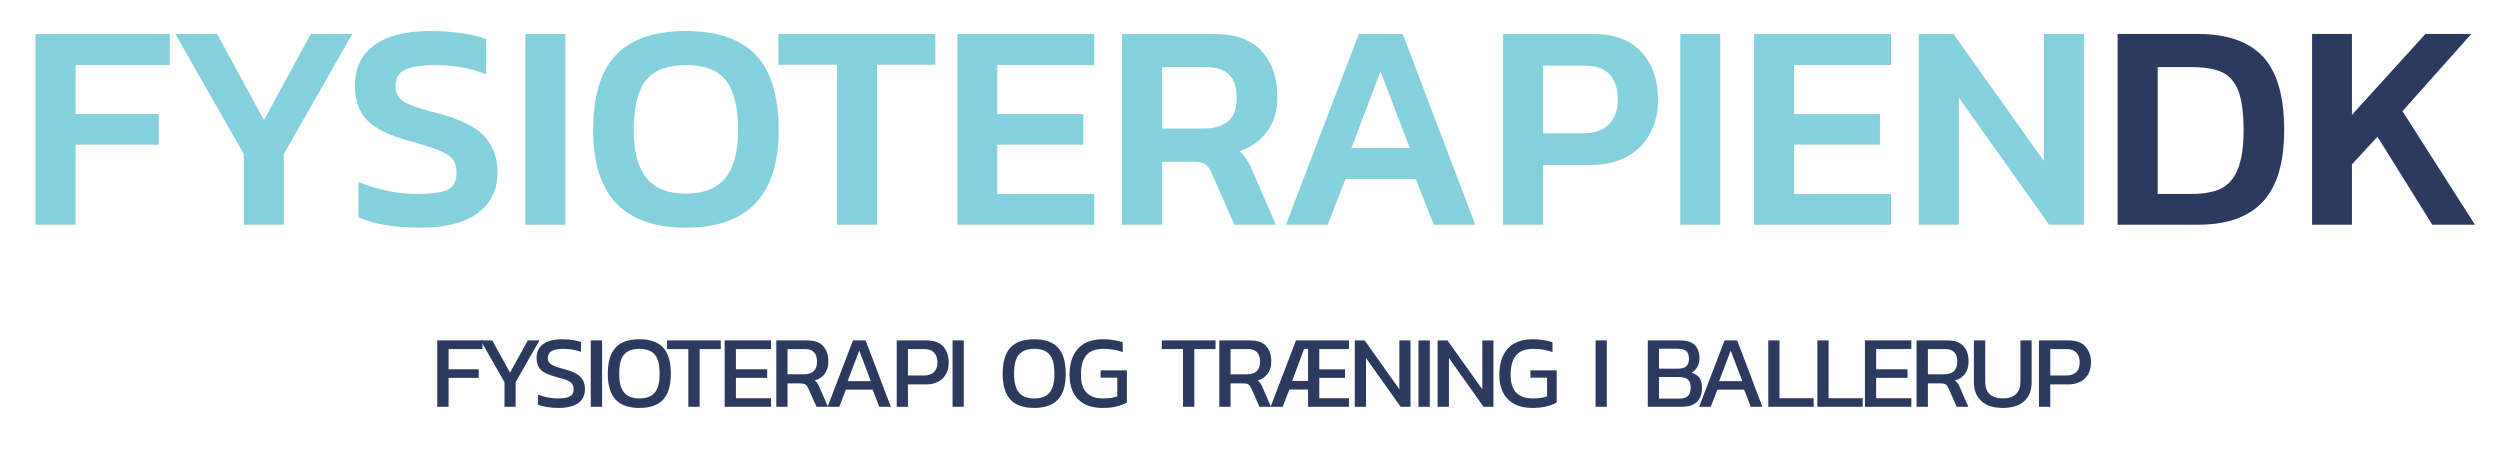<?xml version="1.0" encoding="utf-8"?>
<!-- Generator: Adobe Illustrator 16.0.0, SVG Export Plug-In . SVG Version: 6.00 Build 0)  -->
<!DOCTYPE svg PUBLIC "-//W3C//DTD SVG 1.1//EN" "http://www.w3.org/Graphics/SVG/1.1/DTD/svg11.dtd">
<svg version="1.1" id="Layer_1" xmlns="http://www.w3.org/2000/svg" xmlns:xlink="http://www.w3.org/1999/xlink" x="0px" y="0px"
	 width="2410.345px" height="441.379px" viewBox="0 0 2410.345 441.379" enable-background="new 0 0 2410.345 441.379"
	 xml:space="preserve">
<g>
	<g>
		<path fill="#85D0DD" d="M34.244,32.72h129.443v29.992H72.849v47.219h80.188v29.533H72.849v77.211H34.244V32.72z"/>
		<path fill="#85D0DD" d="M235.087,148.619L169.043,32.72h40.273l45.208,83.091l45.108-83.091h40.011l-66.046,115.899v68.056
			h-38.511V148.619z"/>
		<path fill="#85D0DD" d="M345.621,209.563v-34.04c8.622,3.519,17.768,6.252,27.436,8.365c9.67,2.113,19.176,3.064,28.322,3.064
			c14.241,0,24.306-1.25,30.109-4.056c5.804-2.628,8.659-8.066,8.659-16.519c0-5.443-1.318-9.84-3.955-13.188
			c-2.634-3.169-7.033-5.926-13.097-8.305c-6.162-2.371-15.655-5.503-28.577-9.013c-19.264-5.269-32.806-11.957-40.634-20.061
			c-7.733-7.901-11.695-18.986-11.695-33.052c0-17.07,6.25-29.987,18.556-39.129c12.398-9.146,30.426-13.712,53.99-13.712
			c10.733,0,20.793,0.648,30.472,2.155c9.578,1.3,17.452,3.197,23.52,5.48v34.04c-15.561-5.99-31.827-8.88-48.796-8.88
			c-12.929,0-22.649,1.498-28.975,4.309c-6.424,2.807-9.633,7.993-9.633,15.738c0,4.75,1.183,8.425,3.56,11.434
			c2.37,2.807,6.419,5.31,12.051,7.51c5.627,2.205,14.282,4.801,26.161,7.773c21.276,5.815,36.047,13.156,44.226,22.21
			c8.174,9.063,12.315,20.625,12.315,34.691c0,16.519-6.337,29.593-18.91,38.996c-12.578,9.408-31.129,14.116-55.662,14.116
			C380.45,219.49,360.653,216.243,345.621,209.563z"/>
		<path fill="#85D0DD" d="M506.453,32.72h38.605v183.955h-38.605V32.72z"/>
		<path fill="#85D0DD" d="M571.871,125.485c0-33.061,7.435-57.375,22.114-72.576c14.769-15.394,37.241-22.992,67.316-22.992
			c30.073,0,52.542,7.598,67.318,22.992c14.674,15.201,22.114,39.515,22.114,72.576c0,62.796-29.813,94.005-89.433,94.005
			C601.68,219.49,571.871,188.281,571.871,125.485z M699.291,171.61c8.172-9.941,12.311-25.371,12.311-46.125
			c0-22.491-4.047-38.633-12.051-48.408c-8.002-9.578-20.754-14.365-38.25-14.365c-17.5,0-30.245,4.787-38.247,14.365
			C615.052,86.852,611,102.994,611,125.485c0,20.754,4.139,36.185,12.315,46.125c8.172,10.115,20.839,15.081,37.985,15.081
			C678.45,186.691,691.112,181.726,699.291,171.61z"/>
		<path fill="#85D0DD" d="M807.013,62.446h-56.542V32.72H901.8v29.726h-56.277v154.229h-38.509V62.446z"/>
		<path fill="#85D0DD" d="M923,32.72h131.988v29.992h-93.481v47.219h82.932v29.533h-82.932v47.49h93.481v29.721H923V32.72z"/>
		<path fill="#85D0DD" d="M1081.808,32.72h88.286c20.578,0,35.914,5.352,46.121,16.271c10.198,10.91,15.352,25.927,15.352,45.464
			c0,12.311-3.215,23.037-9.637,32.004c-6.33,8.977-15.343,15.353-26.947,19.335c2.809,2.462,5.136,5.058,6.992,7.979
			c1.75,2.724,3.73,6.638,5.845,11.558l22.241,51.344h-40.009l-21.625-49.346c-1.938-4.368-4.093-7.506-6.463-8.985
			c-2.377-1.677-6.112-2.417-11.305-2.417h-30.245v60.747h-38.605V32.72z M1160.066,123.914c10.459,0,18.462-2.325,24.009-6.982
			c5.538-4.667,8.262-12.284,8.262-22.477c0-10.386-2.46-17.856-7.382-22.605c-4.925-4.741-12.488-7.116-22.601-7.116h-41.94v59.181
			H1160.066z"/>
		<path fill="#85D0DD" d="M1310.082,32.72h42.304l69.994,183.955h-40.011l-17.41-44.219h-67.711l-17.148,44.219h-40.273
			L1310.082,32.72z M1359.24,142.729l-28.316-73.949l-27.961,73.949H1359.24z"/>
		<path fill="#85D0DD" d="M1449.197,32.72h86.261c20.744,0,36.492,5.719,47.131,17.507c10.73,11.604,16.004,26.809,16.004,45.992
			c0,12.307-2.596,23.299-7.873,32.785c-5.182,9.504-12.701,16.836-22.371,22.22c-9.766,5.187-21.021,7.773-34.039,7.773h-46.508
			v57.678h-38.605V32.72z M1526.312,128.484c10.91,0,19.17-3,24.885-8.618c5.723-5.815,8.525-13.629,8.525-23.648
			c0-10.735-2.637-18.967-8.002-24.498c-5.27-5.705-13.268-8.489-24.008-8.489h-39.91v65.253H1526.312z"/>
		<path fill="#85D0DD" d="M1620.056,32.72h38.504v183.955h-38.504V32.72z"/>
		<path fill="#85D0DD" d="M1691.193,32.72h131.986v29.992h-93.48v47.219h82.838v29.533h-82.838v47.49h93.48v29.721h-131.986V32.72z"
			/>
		<path fill="#85D0DD" d="M1849.998,32.72h33.41l87.146,122.486V32.72h38.605v183.955h-33.506l-87.051-122.481v122.481h-38.605
			V32.72z"/>
		<path fill="#2B3A5E" d="M2041.693,32.72h77.211c28.131,0,49.064,7.249,62.785,21.77c13.709,14.686,20.576,38.293,20.576,70.996
			c0,31.315-6.867,54.311-20.576,68.988c-13.721,14.865-34.654,22.201-62.785,22.201h-77.211V32.72z M2113.353,186.953
			c11.6,0,20.92-1.764,27.953-5.094c7.037-3.528,12.551-9.578,16.133-18.554c3.791-8.967,5.697-21.636,5.697-37.82
			c0-16.354-1.729-28.834-4.971-37.627c-3.445-8.797-8.586-14.723-15.619-18.164c-7.033-3.243-16.693-4.961-29.193-4.961h-33.055
			v122.22H2113.353z"/>
		<path fill="#2B3A5E" d="M2229.169,32.72h38.414v77.997l70.875-77.997h44.246l-66.396,74.473l69.906,109.481h-41.145
			l-52.855-84.855l-24.631,26.653v58.202h-38.414V32.72z"/>
	</g>
	<g>
		<path fill="#2B3A5E" d="M421.572,328.191h43.649v8.342h-32.732v19.527h29.067v8.246h-29.067v27.898h-10.917V328.191z"/>
		<path fill="#2B3A5E" d="M486.406,368.441l-23.012-40.25h11.179l17.15,31.086l17.148-31.086h11.277l-23.012,40.25v23.764h-10.73
			V368.441z"/>
		<path fill="#2B3A5E" d="M518.686,390.183v-9.73c6.142,2.385,12.532,3.671,18.979,3.671c5.411,0,9.272-0.579,11.787-1.925
			c2.414-1.157,3.622-3.519,3.622-7.064c0-2.196-0.569-3.988-1.61-5.178c-0.944-1.373-2.671-2.398-4.994-3.445
			c-2.324-0.846-5.806-2.012-10.455-3.114c-6.907-1.837-11.734-4.106-14.583-6.826c-2.747-2.724-4.121-6.587-4.121-11.42
			c0-5.623,2.014-10.069,6.231-13.34c4.224-3.078,10.304-4.727,18.342-4.727c3.512,0,6.923,0.225,10.226,0.689
			c3.301,0.643,5.944,1.212,8.025,1.883v9.527c-5.019-1.764-10.609-2.839-16.785-2.839c-5.012,0-8.767,0.615-11.37,2.021
			c-2.51,1.406-3.762,3.666-3.762,6.785c0,1.961,0.523,3.564,1.374,4.63c0.951,1.08,2.556,2.196,4.633,3.018
			c2.168,1.02,5.425,1.92,9.771,3.087c7.451,1.957,12.715,4.434,15.582,7.424c2.97,2.994,4.405,6.996,4.405,11.824
			c0,5.811-2.159,10.271-6.374,13.391c-4.309,3.119-10.655,4.768-18.936,4.768C530.39,393.292,523.695,392.13,518.686,390.183z"/>
		<path fill="#2B3A5E" d="M569.574,328.191h10.917v64.014h-10.917V328.191z"/>
		<path fill="#2B3A5E" d="M593.554,385.3c-4.98-5.416-7.566-13.58-7.566-24.834c0-11.553,2.572-20.052,7.52-25.307
			c4.95-5.448,12.623-8.076,22.927-8.076c10.301,0,17.973,2.628,22.923,8.076c4.952,5.255,7.425,13.753,7.425,25.307
			c0,11.254-2.49,19.418-7.471,24.834c-5.079,5.352-12.638,7.992-22.877,7.992C606.191,393.292,598.531,390.652,593.554,385.3z
			 M631.289,378.546c3.149-3.721,4.676-9.834,4.676-18.08c0-8.742-1.509-14.985-4.63-18.518c-3.119-3.734-8.053-5.604-14.9-5.604
			c-6.787,0-11.691,1.87-14.81,5.604c-3.124,3.533-4.633,9.775-4.633,18.518c0,8.186,1.525,14.291,4.677,17.92
			c3.149,3.822,8.039,5.737,14.766,5.737C623.222,384.124,628.14,382.231,631.289,378.546z"/>
		<path fill="#2B3A5E" d="M663.658,336.533h-20.543v-8.342h51.81v8.342H674.57v55.671h-10.913V336.533z"/>
		<path fill="#2B3A5E" d="M698.687,328.191h44.685v8.342h-33.867v19.527h30.167v8.246h-30.167v19.639h33.867v8.26h-44.685V328.191z"
			/>
		<path fill="#2B3A5E" d="M748.478,328.191h29.526c6.971,0,12.1,1.64,15.495,5.319c3.393,3.473,5.143,8.678,5.143,15.219
			c0,4.58-1.148,8.329-3.44,11.608c-2.292,3.078-5.549,5.292-9.773,6.527c1.132,0.846,2.051,1.658,2.662,2.729
			c0.701,0.878,1.438,2.334,2.111,3.979l8.064,18.633h-11.087l-7.887-17.801c-0.829-1.838-1.778-3.17-2.846-3.813
			c-1.07-0.635-2.719-0.951-5.043-0.951h-12.104v22.564h-10.818V328.191z M775.071,360.833c8.4,0,12.651-4.093,12.651-12.104
			c0-8.131-3.847-12.196-11.645-12.196h-16.781v24.3H775.071z"/>
		<path fill="#2B3A5E" d="M822.384,328.191h12.199l24.298,64.014h-11.186l-6.325-16.52h-25.863l-6.323,16.52h-11.28L822.384,328.191
			z M839.534,367.439l-11.096-29.445l-11.186,29.445H839.534z"/>
		<path fill="#2B3A5E" d="M864.565,328.191h28.614c7.088,0,12.483,1.796,16.089,5.774c3.604,3.969,5.459,9.109,5.459,15.591
			c0,6.418-2.005,11.488-5.912,15.407c-4.008,3.726-9.378,5.673-16.004,5.673h-17.429v21.568h-10.818V328.191z M890.795,362.023
			c4.121,0,7.361-1.023,9.626-3.256c2.263-2.233,3.393-5.237,3.393-9.211c0-4.157-1.073-7.276-3.211-9.537
			c-2.046-2.26-5.193-3.486-9.355-3.486h-15.865v25.49H890.795z"/>
		<path fill="#2B3A5E" d="M918.395,328.191h10.818v64.014h-10.818V328.191z"/>
		<path fill="#2B3A5E" d="M974.187,385.3c-4.979-5.416-7.467-13.58-7.467-24.834c0-11.553,2.474-20.052,7.424-25.307
			c5.046-5.448,12.623-8.076,22.927-8.076c10.297,0,17.971,2.628,22.92,8.076c5.046,5.255,7.524,13.753,7.524,25.307
			c0,11.254-2.492,19.418-7.568,24.834c-4.982,5.352-12.642,7.992-22.877,7.992C986.921,393.292,979.263,390.652,974.187,385.3z
			 M1011.922,378.546c3.149-3.721,4.676-9.834,4.676-18.08c0-8.742-1.509-14.985-4.633-18.518
			c-3.018-3.734-8.053-5.604-14.895-5.604c-6.69,0-11.693,1.87-14.713,5.604c-3.124,3.533-4.635,9.775-4.635,18.518
			c0,8.186,1.527,14.291,4.679,17.92c3.053,3.822,8.039,5.737,14.67,5.737C1003.853,384.124,1008.87,382.231,1011.922,378.546z"/>
		<path fill="#2B3A5E" d="M1039.342,384.808c-5.476-5.531-8.161-13.35-8.161-23.332c0-10.891,2.655-19.196,8.069-25.311
			c5.411-5.99,13.45-9.082,24.117-9.082c7.09,0,13.482,1.066,19.078,2.844v9.541c-5.536-2.017-11.553-3.124-18.159-3.124
			c-7.917,0-13.588,2.095-17.011,6.279c-3.424,4.189-5.087,10.359-5.087,18.852c0,15.164,7.058,22.647,21.179,22.647
			c5.717,0,10.331-0.606,13.848-2.021v-17.971h-16.048v-7.057h25.309v30.994c-2.386,1.396-5.549,2.746-9.398,3.656
			c-3.85,1.107-8.512,1.566-13.985,1.566C1052.73,393.292,1044.813,390.527,1039.342,384.808z"/>
		<path fill="#2B3A5E" d="M1140.573,336.533h-20.446v-8.342h51.812v8.342h-20.451v55.671h-10.915V336.533z"/>
		<path fill="#2B3A5E" d="M1175.602,328.191h29.531c6.971,0,12.102,1.64,15.492,5.319c3.395,3.473,5.066,8.678,5.066,15.219
			c0,4.58-1.171,8.329-3.463,11.608c-2.293,3.078-5.449,5.292-9.67,6.527c1.13,0.846,2.049,1.658,2.654,2.729
			c0.708,0.878,1.438,2.334,2.113,3.979l8.066,18.633h-11.088l-7.888-17.801c-0.829-1.838-1.778-3.17-2.846-3.813
			c-1.073-0.635-2.717-0.951-5.042-0.951h-12.107v22.564h-10.82V328.191z M1202.197,360.833c8.399,0,12.653-4.093,12.653-12.104
			c0-8.131-3.85-12.196-11.645-12.196h-16.783v24.3H1202.197z"/>
		<path fill="#2B3A5E" d="M1249.51,328.191h51.078v8.342h-28.605v19.527h24.843v8.246h-24.843v19.639h28.605v8.26h-39.428v-16.611
			h-18.063l-6.422,16.611h-11.641L1249.51,328.191z M1261.16,367.343v-30.999h-3.854l-11.462,30.999H1261.16z"/>
		<path fill="#2B3A5E" d="M1306.183,328.191h9.532l33.469,47.122v-47.122h10.731v64.014h-9.536L1317,345.151v47.054h-10.817V328.191
			z"/>
		<path fill="#2B3A5E" d="M1367.613,328.191h10.91v64.014h-10.91V328.191z"/>
		<path fill="#2B3A5E" d="M1386.044,328.191h9.536l33.566,47.122v-47.122h10.727v64.014h-9.537l-33.373-47.054v47.054h-10.919
			V328.191z"/>
		<path fill="#2B3A5E" d="M1453.719,384.808c-5.472-5.531-8.159-13.35-8.159-23.332c0-10.891,2.655-19.196,8.067-25.311
			c5.41-5.99,13.449-9.082,24.121-9.082c7.088,0,13.479,1.066,19.072,2.844v9.541c-5.535-2.017-11.648-3.124-18.158-3.124
			c-7.915,0-13.587,2.095-17.01,6.279c-3.423,4.189-5.182,10.359-5.182,18.852c0,15.164,7.152,22.647,21.278,22.647
			c5.715,0,10.332-0.606,13.846-2.021v-17.971h-16.047v-7.057h25.307v30.994c-2.383,1.396-5.549,2.746-9.393,3.656
			c-3.941,1.107-8.619,1.566-13.988,1.566C1467.109,393.292,1459.193,390.527,1453.719,384.808z"/>
		<path fill="#2B3A5E" d="M1538.357,328.191h10.818v64.014h-10.818V328.191z"/>
		<path fill="#2B3A5E" d="M1588.695,328.191h31.086c6.205,0,10.881,1.355,14.033,4.258c3.146,3.091,4.672,7.359,4.672,12.798
			c0,3.482-0.721,6.312-2.059,8.659c-1.346,2.357-3.262,4.208-5.645,5.371c3.27,1.043,5.76,2.517,7.564,4.805
			c1.709,2.297,2.615,5.617,2.615,9.578c0,6.247-1.631,10.877-4.994,13.9c-3.363,3.215-8.365,4.645-14.811,4.645h-32.463V328.191z
			 M1618.218,355.417c6.789,0,10.18-3.055,10.18-9.353c0-3.358-0.859-5.848-2.471-7.474c-1.627-1.622-4.617-2.338-8.898-2.338
			h-17.516v19.165H1618.218z M1618.867,384.298c3.877,0,6.766-0.754,8.475-2.472c1.811-1.708,2.711-4.487,2.711-8.526
			c0-3.298-0.938-5.773-2.803-7.423c-1.77-1.653-4.961-2.384-9.482-2.384h-18.254v20.805H1618.867z"/>
		<path fill="#2B3A5E" d="M1662.695,328.191h12.201l24.291,64.014h-11.182l-6.426-16.52h-25.768l-6.416,16.52h-11.186
			L1662.695,328.191z M1679.843,367.439l-11.191-29.445l-11.189,29.445H1679.843z"/>
		<path fill="#2B3A5E" d="M1704.875,328.191h10.822v55.754h32.918v8.26h-43.74V328.191z"/>
		<path fill="#2B3A5E" d="M1752.189,328.191h10.818v55.754h32.922v8.26h-43.74V328.191z"/>
		<path fill="#2B3A5E" d="M1798.042,328.191h44.748v8.342h-33.93v19.527h30.264v8.246h-30.264v19.639h33.93v8.26h-44.748V328.191z"
			/>
		<path fill="#2B3A5E" d="M1847.833,328.191h29.523c6.975,0,12.201,1.64,15.5,5.319c3.391,3.473,5.141,8.678,5.141,15.219
			c0,4.58-1.148,8.329-3.441,11.608c-2.293,3.078-5.549,5.292-9.775,6.527c1.135,0.846,2.053,1.658,2.762,2.729
			c0.602,0.878,1.34,2.334,2.107,3.979l8.066,18.633h-11.186l-7.887-17.801c-0.826-1.838-1.732-3.17-2.748-3.813
			c-1.07-0.635-2.814-0.951-5.139-0.951h-12.01v22.564h-10.914V328.191z M1874.427,360.833c8.498,0,12.65-4.093,12.65-12.104
			c0-8.131-3.85-12.196-11.645-12.196h-16.686v24.3H1874.427z"/>
		<path fill="#2B3A5E" d="M1910.46,386.875c-4.834-4.282-7.336-10.295-7.336-18.435v-40.25h10.908v39.883
			c0,5.255,1.443,9.307,4.402,11.961c2.889,2.66,7.111,4.089,12.66,4.089c5.373,0,9.592-1.429,12.512-4.089
			c2.969-2.654,4.355-6.706,4.355-11.961v-39.883h10.828v40.25c0,8.14-2.408,14.152-7.199,18.435
			c-4.852,4.276-11.686,6.417-20.496,6.417C1922.169,393.292,1915.292,391.152,1910.46,386.875z"/>
		<path fill="#2B3A5E" d="M1965.845,328.191h28.518c7.277,0,12.582,1.796,16.088,5.774c3.703,3.969,5.563,9.109,5.563,15.591
			c0,6.418-2.012,11.488-6.014,15.407c-3.99,3.726-9.283,5.673-16.008,5.673h-17.23v21.568h-10.916V328.191z M1991.974,362.023
			c4.223,0,7.557-1.023,9.822-3.256c2.26-2.233,3.289-5.237,3.289-9.211c0-4.157-0.969-7.276-3.102-9.537
			c-2.145-2.26-5.393-3.486-9.352-3.486h-15.871v25.49H1991.974z"/>
	</g>
</g>
</svg>
